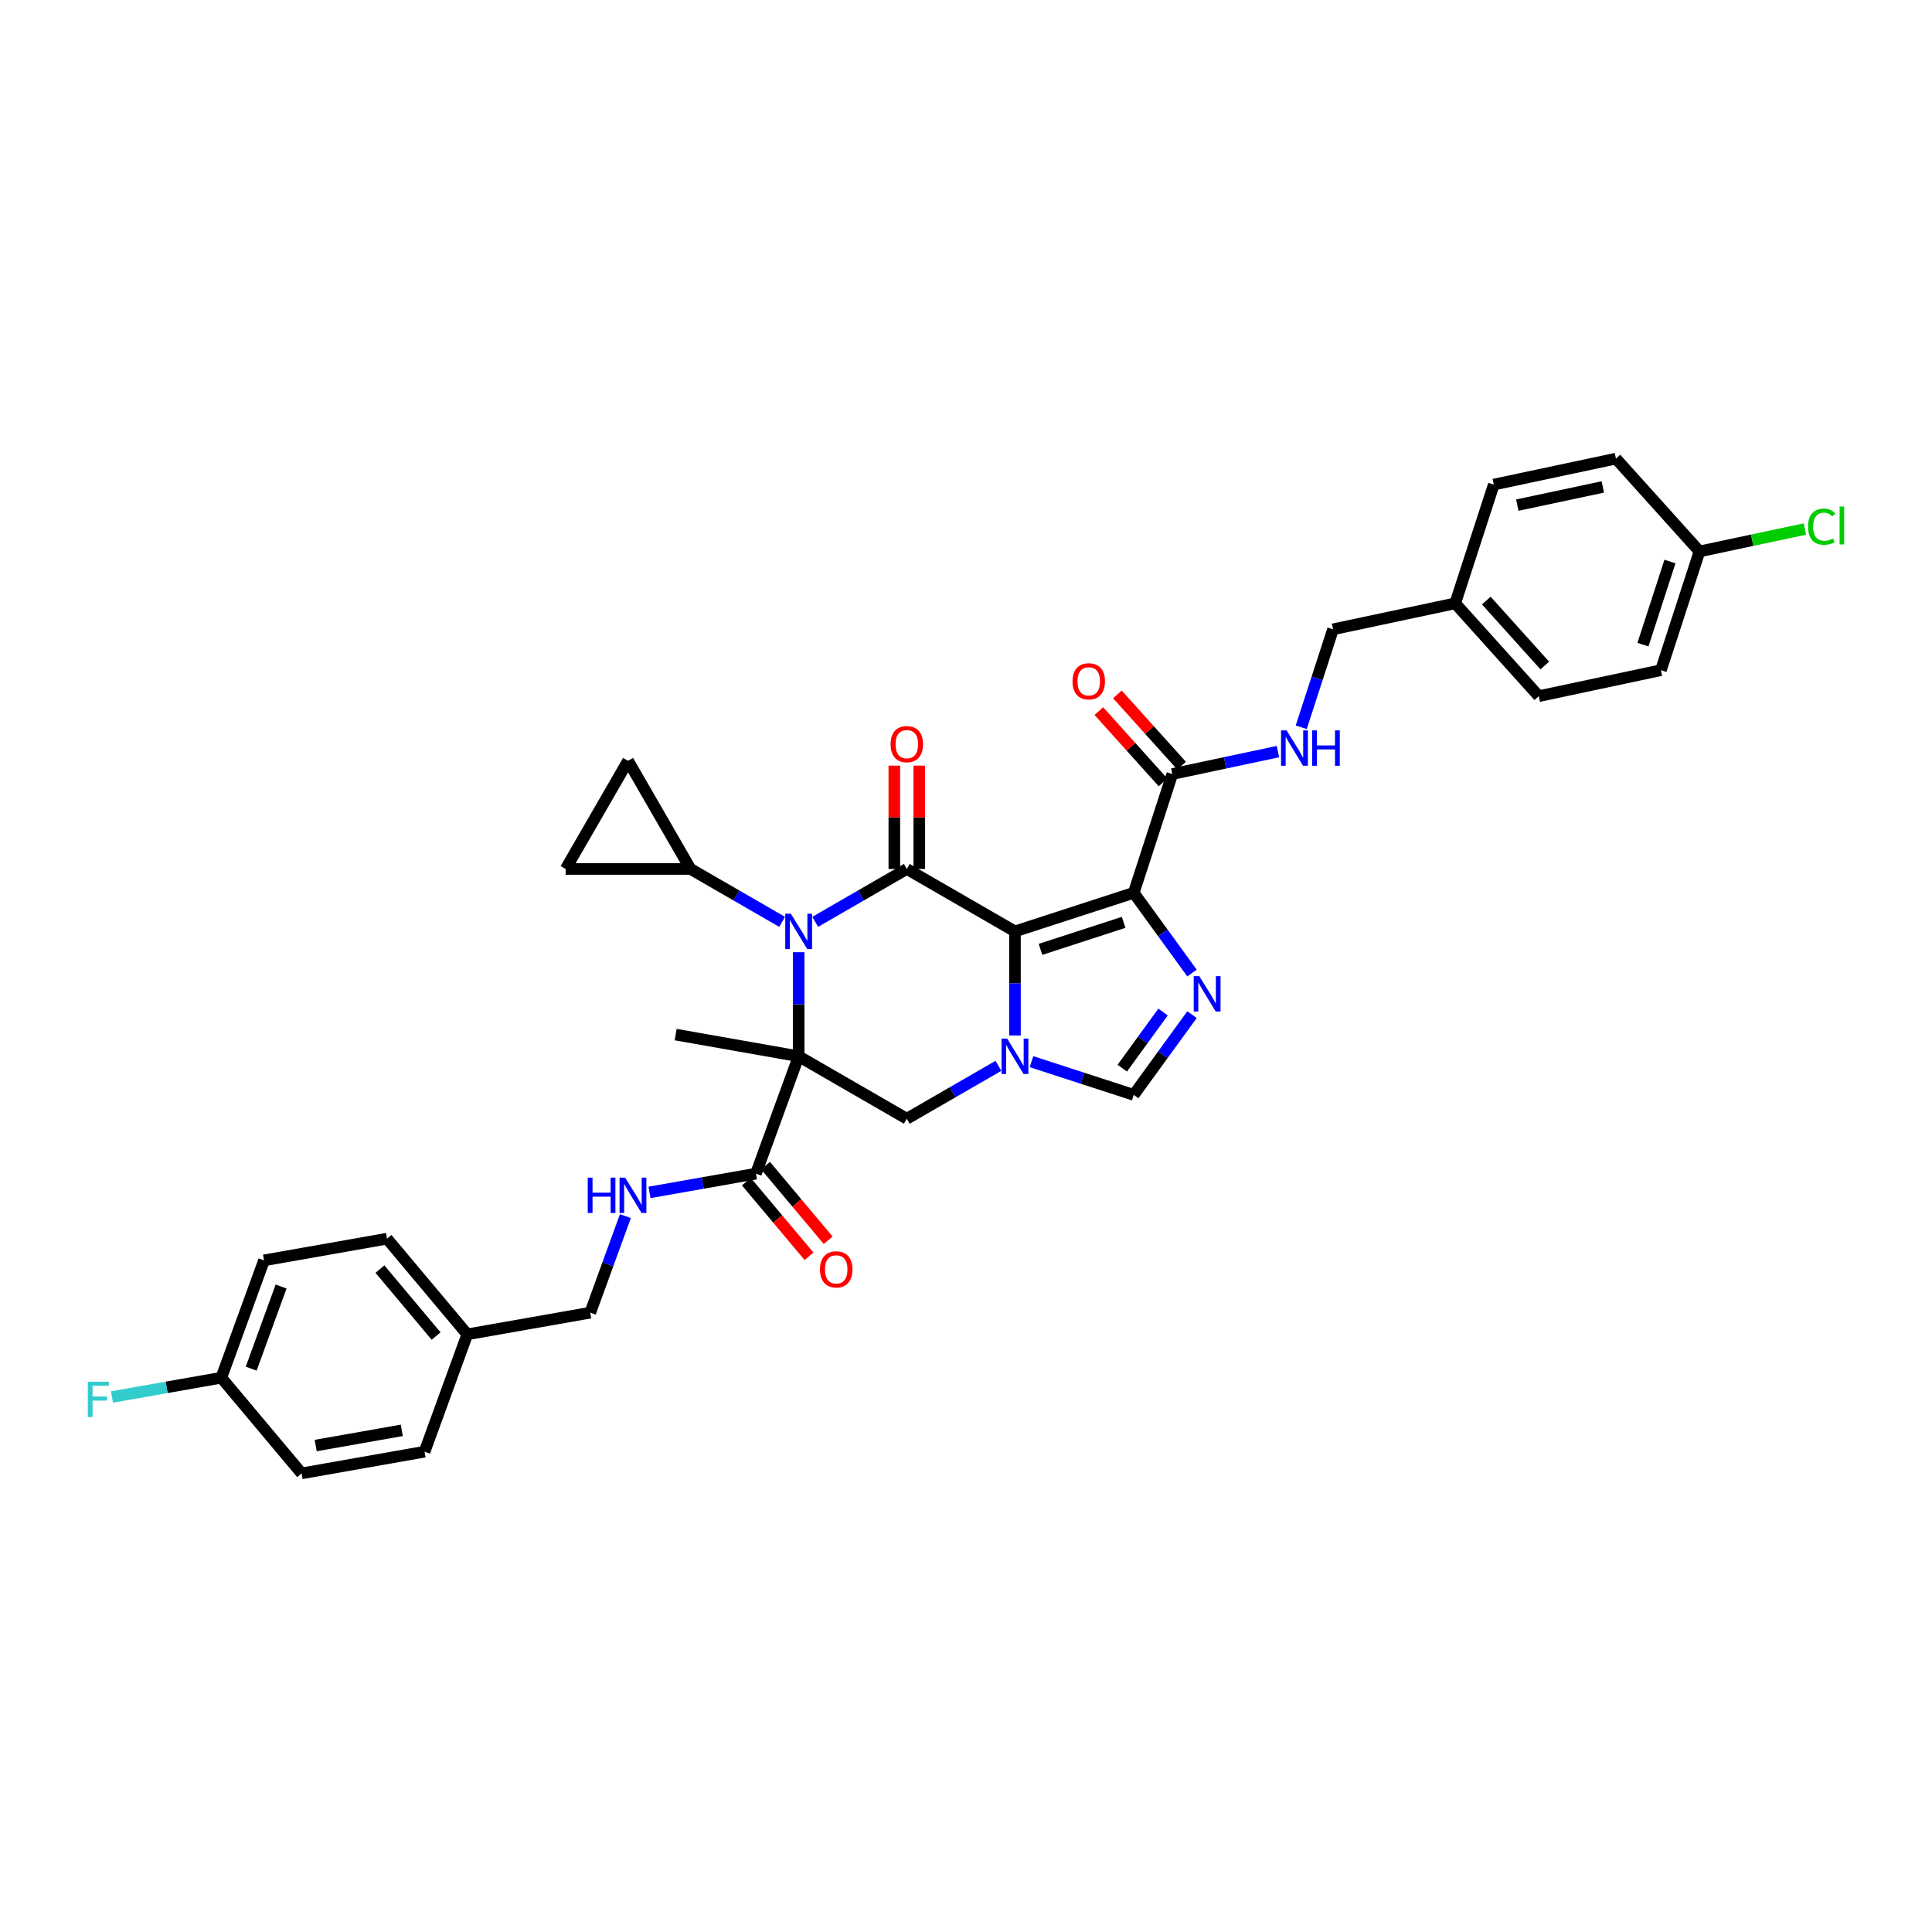 <?xml version='1.0' encoding='iso-8859-1'?>
<svg version='1.1' baseProfile='full'
              xmlns='http://www.w3.org/2000/svg'
                      xmlns:rdkit='http://www.rdkit.org/xml'
                      xmlns:xlink='http://www.w3.org/1999/xlink'
                  xml:space='preserve'
width='1000px' height='1000px' viewBox='0 0 1000 1000'>
<!-- END OF HEADER -->
<rect style='opacity:1.0;fill:#FFFFFF;stroke:none' width='1000' height='1000' x='0' y='0'> </rect>
<path class='bond-2' d='M 525.341,482.092 L 469.364,449.774' style='fill:none;fill-rule:evenodd;stroke:#000000;stroke-width:6px;stroke-linecap:butt;stroke-linejoin:miter;stroke-opacity:1' />
<path class='bond-3' d='M 525.341,482.092 L 586.814,462.118' style='fill:none;fill-rule:evenodd;stroke:#000000;stroke-width:6px;stroke-linecap:butt;stroke-linejoin:miter;stroke-opacity:1' />
<path class='bond-3' d='M 538.557,491.391 L 581.588,477.409' style='fill:none;fill-rule:evenodd;stroke:#000000;stroke-width:6px;stroke-linecap:butt;stroke-linejoin:miter;stroke-opacity:1' />
<path class='bond-4' d='M 525.341,482.092 L 525.341,509.027' style='fill:none;fill-rule:evenodd;stroke:#000000;stroke-width:6px;stroke-linecap:butt;stroke-linejoin:miter;stroke-opacity:1' />
<path class='bond-4' d='M 525.341,509.027 L 525.341,535.961' style='fill:none;fill-rule:evenodd;stroke:#0000FF;stroke-width:6px;stroke-linecap:butt;stroke-linejoin:miter;stroke-opacity:1' />
<path class='bond-0' d='M 413.386,546.729 L 469.364,579.048' style='fill:none;fill-rule:evenodd;stroke:#000000;stroke-width:6px;stroke-linecap:butt;stroke-linejoin:miter;stroke-opacity:1' />
<path class='bond-8' d='M 413.386,546.729 L 391.279,607.468' style='fill:none;fill-rule:evenodd;stroke:#000000;stroke-width:6px;stroke-linecap:butt;stroke-linejoin:miter;stroke-opacity:1' />
<path class='bond-18' d='M 413.386,546.729 L 349.731,535.505' style='fill:none;fill-rule:evenodd;stroke:#000000;stroke-width:6px;stroke-linecap:butt;stroke-linejoin:miter;stroke-opacity:1' />
<path class='bond-36' d='M 413.386,546.729 L 413.386,519.795' style='fill:none;fill-rule:evenodd;stroke:#000000;stroke-width:6px;stroke-linecap:butt;stroke-linejoin:miter;stroke-opacity:1' />
<path class='bond-36' d='M 413.386,519.795 L 413.386,492.861' style='fill:none;fill-rule:evenodd;stroke:#0000FF;stroke-width:6px;stroke-linecap:butt;stroke-linejoin:miter;stroke-opacity:1' />
<path class='bond-1' d='M 421.944,477.151 L 445.654,463.463' style='fill:none;fill-rule:evenodd;stroke:#0000FF;stroke-width:6px;stroke-linecap:butt;stroke-linejoin:miter;stroke-opacity:1' />
<path class='bond-1' d='M 445.654,463.463 L 469.364,449.774' style='fill:none;fill-rule:evenodd;stroke:#000000;stroke-width:6px;stroke-linecap:butt;stroke-linejoin:miter;stroke-opacity:1' />
<path class='bond-10' d='M 404.828,477.151 L 381.119,463.463' style='fill:none;fill-rule:evenodd;stroke:#0000FF;stroke-width:6px;stroke-linecap:butt;stroke-linejoin:miter;stroke-opacity:1' />
<path class='bond-10' d='M 381.119,463.463 L 357.409,449.774' style='fill:none;fill-rule:evenodd;stroke:#000000;stroke-width:6px;stroke-linecap:butt;stroke-linejoin:miter;stroke-opacity:1' />
<path class='bond-15' d='M 475.827,449.774 L 475.827,423.033' style='fill:none;fill-rule:evenodd;stroke:#000000;stroke-width:6px;stroke-linecap:butt;stroke-linejoin:miter;stroke-opacity:1' />
<path class='bond-15' d='M 475.827,423.033 L 475.827,396.293' style='fill:none;fill-rule:evenodd;stroke:#FF0000;stroke-width:6px;stroke-linecap:butt;stroke-linejoin:miter;stroke-opacity:1' />
<path class='bond-15' d='M 462.9,449.774 L 462.9,423.033' style='fill:none;fill-rule:evenodd;stroke:#000000;stroke-width:6px;stroke-linecap:butt;stroke-linejoin:miter;stroke-opacity:1' />
<path class='bond-15' d='M 462.9,423.033 L 462.9,396.293' style='fill:none;fill-rule:evenodd;stroke:#FF0000;stroke-width:6px;stroke-linecap:butt;stroke-linejoin:miter;stroke-opacity:1' />
<path class='bond-5' d='M 586.814,462.118 L 601.899,482.88' style='fill:none;fill-rule:evenodd;stroke:#000000;stroke-width:6px;stroke-linecap:butt;stroke-linejoin:miter;stroke-opacity:1' />
<path class='bond-5' d='M 601.899,482.88 L 616.983,503.642' style='fill:none;fill-rule:evenodd;stroke:#0000FF;stroke-width:6px;stroke-linecap:butt;stroke-linejoin:miter;stroke-opacity:1' />
<path class='bond-9' d='M 586.814,462.118 L 606.788,400.645' style='fill:none;fill-rule:evenodd;stroke:#000000;stroke-width:6px;stroke-linecap:butt;stroke-linejoin:miter;stroke-opacity:1' />
<path class='bond-6' d='M 516.783,551.67 L 493.073,565.359' style='fill:none;fill-rule:evenodd;stroke:#0000FF;stroke-width:6px;stroke-linecap:butt;stroke-linejoin:miter;stroke-opacity:1' />
<path class='bond-6' d='M 493.073,565.359 L 469.364,579.048' style='fill:none;fill-rule:evenodd;stroke:#000000;stroke-width:6px;stroke-linecap:butt;stroke-linejoin:miter;stroke-opacity:1' />
<path class='bond-7' d='M 533.899,549.51 L 560.357,558.107' style='fill:none;fill-rule:evenodd;stroke:#0000FF;stroke-width:6px;stroke-linecap:butt;stroke-linejoin:miter;stroke-opacity:1' />
<path class='bond-7' d='M 560.357,558.107 L 586.814,566.703' style='fill:none;fill-rule:evenodd;stroke:#000000;stroke-width:6px;stroke-linecap:butt;stroke-linejoin:miter;stroke-opacity:1' />
<path class='bond-35' d='M 616.983,525.179 L 601.899,545.941' style='fill:none;fill-rule:evenodd;stroke:#0000FF;stroke-width:6px;stroke-linecap:butt;stroke-linejoin:miter;stroke-opacity:1' />
<path class='bond-35' d='M 601.899,545.941 L 586.814,566.703' style='fill:none;fill-rule:evenodd;stroke:#000000;stroke-width:6px;stroke-linecap:butt;stroke-linejoin:miter;stroke-opacity:1' />
<path class='bond-35' d='M 601.999,523.809 L 591.44,538.343' style='fill:none;fill-rule:evenodd;stroke:#0000FF;stroke-width:6px;stroke-linecap:butt;stroke-linejoin:miter;stroke-opacity:1' />
<path class='bond-35' d='M 591.44,538.343 L 580.881,552.876' style='fill:none;fill-rule:evenodd;stroke:#000000;stroke-width:6px;stroke-linecap:butt;stroke-linejoin:miter;stroke-opacity:1' />
<path class='bond-13' d='M 391.279,607.468 L 363.731,612.326' style='fill:none;fill-rule:evenodd;stroke:#000000;stroke-width:6px;stroke-linecap:butt;stroke-linejoin:miter;stroke-opacity:1' />
<path class='bond-13' d='M 363.731,612.326 L 336.182,617.183' style='fill:none;fill-rule:evenodd;stroke:#0000FF;stroke-width:6px;stroke-linecap:butt;stroke-linejoin:miter;stroke-opacity:1' />
<path class='bond-16' d='M 386.328,611.623 L 402.54,630.944' style='fill:none;fill-rule:evenodd;stroke:#000000;stroke-width:6px;stroke-linecap:butt;stroke-linejoin:miter;stroke-opacity:1' />
<path class='bond-16' d='M 402.54,630.944 L 418.753,650.266' style='fill:none;fill-rule:evenodd;stroke:#FF0000;stroke-width:6px;stroke-linecap:butt;stroke-linejoin:miter;stroke-opacity:1' />
<path class='bond-16' d='M 396.231,603.313 L 412.443,622.635' style='fill:none;fill-rule:evenodd;stroke:#000000;stroke-width:6px;stroke-linecap:butt;stroke-linejoin:miter;stroke-opacity:1' />
<path class='bond-16' d='M 412.443,622.635 L 428.656,641.956' style='fill:none;fill-rule:evenodd;stroke:#FF0000;stroke-width:6px;stroke-linecap:butt;stroke-linejoin:miter;stroke-opacity:1' />
<path class='bond-14' d='M 606.788,400.645 L 634.122,394.835' style='fill:none;fill-rule:evenodd;stroke:#000000;stroke-width:6px;stroke-linecap:butt;stroke-linejoin:miter;stroke-opacity:1' />
<path class='bond-14' d='M 634.122,394.835 L 661.455,389.025' style='fill:none;fill-rule:evenodd;stroke:#0000FF;stroke-width:6px;stroke-linecap:butt;stroke-linejoin:miter;stroke-opacity:1' />
<path class='bond-17' d='M 611.592,396.32 L 594.976,377.866' style='fill:none;fill-rule:evenodd;stroke:#000000;stroke-width:6px;stroke-linecap:butt;stroke-linejoin:miter;stroke-opacity:1' />
<path class='bond-17' d='M 594.976,377.866 L 578.36,359.412' style='fill:none;fill-rule:evenodd;stroke:#FF0000;stroke-width:6px;stroke-linecap:butt;stroke-linejoin:miter;stroke-opacity:1' />
<path class='bond-17' d='M 601.985,404.97 L 585.369,386.516' style='fill:none;fill-rule:evenodd;stroke:#000000;stroke-width:6px;stroke-linecap:butt;stroke-linejoin:miter;stroke-opacity:1' />
<path class='bond-17' d='M 585.369,386.516 L 568.753,368.062' style='fill:none;fill-rule:evenodd;stroke:#FF0000;stroke-width:6px;stroke-linecap:butt;stroke-linejoin:miter;stroke-opacity:1' />
<path class='bond-11' d='M 357.409,449.774 L 292.772,449.774' style='fill:none;fill-rule:evenodd;stroke:#000000;stroke-width:6px;stroke-linecap:butt;stroke-linejoin:miter;stroke-opacity:1' />
<path class='bond-12' d='M 357.409,449.774 L 325.091,393.797' style='fill:none;fill-rule:evenodd;stroke:#000000;stroke-width:6px;stroke-linecap:butt;stroke-linejoin:miter;stroke-opacity:1' />
<path class='bond-37' d='M 292.772,449.774 L 325.091,393.797' style='fill:none;fill-rule:evenodd;stroke:#000000;stroke-width:6px;stroke-linecap:butt;stroke-linejoin:miter;stroke-opacity:1' />
<path class='bond-19' d='M 323.705,629.461 L 314.611,654.446' style='fill:none;fill-rule:evenodd;stroke:#0000FF;stroke-width:6px;stroke-linecap:butt;stroke-linejoin:miter;stroke-opacity:1' />
<path class='bond-19' d='M 314.611,654.446 L 305.517,679.431' style='fill:none;fill-rule:evenodd;stroke:#000000;stroke-width:6px;stroke-linecap:butt;stroke-linejoin:miter;stroke-opacity:1' />
<path class='bond-20' d='M 673.512,376.438 L 681.749,351.085' style='fill:none;fill-rule:evenodd;stroke:#0000FF;stroke-width:6px;stroke-linecap:butt;stroke-linejoin:miter;stroke-opacity:1' />
<path class='bond-20' d='M 681.749,351.085 L 689.987,325.733' style='fill:none;fill-rule:evenodd;stroke:#000000;stroke-width:6px;stroke-linecap:butt;stroke-linejoin:miter;stroke-opacity:1' />
<path class='bond-23' d='M 305.517,679.431 L 241.862,690.655' style='fill:none;fill-rule:evenodd;stroke:#000000;stroke-width:6px;stroke-linecap:butt;stroke-linejoin:miter;stroke-opacity:1' />
<path class='bond-24' d='M 689.987,325.733 L 753.211,312.294' style='fill:none;fill-rule:evenodd;stroke:#000000;stroke-width:6px;stroke-linecap:butt;stroke-linejoin:miter;stroke-opacity:1' />
<path class='bond-21' d='M 879.66,285.416 L 859.686,346.89' style='fill:none;fill-rule:evenodd;stroke:#000000;stroke-width:6px;stroke-linecap:butt;stroke-linejoin:miter;stroke-opacity:1' />
<path class='bond-21' d='M 864.37,290.643 L 850.388,333.674' style='fill:none;fill-rule:evenodd;stroke:#000000;stroke-width:6px;stroke-linecap:butt;stroke-linejoin:miter;stroke-opacity:1' />
<path class='bond-26' d='M 879.66,285.416 L 906.936,279.619' style='fill:none;fill-rule:evenodd;stroke:#000000;stroke-width:6px;stroke-linecap:butt;stroke-linejoin:miter;stroke-opacity:1' />
<path class='bond-26' d='M 906.936,279.619 L 934.211,273.821' style='fill:none;fill-rule:evenodd;stroke:#00CC00;stroke-width:6px;stroke-linecap:butt;stroke-linejoin:miter;stroke-opacity:1' />
<path class='bond-38' d='M 879.66,285.416 L 836.41,237.382' style='fill:none;fill-rule:evenodd;stroke:#000000;stroke-width:6px;stroke-linecap:butt;stroke-linejoin:miter;stroke-opacity:1' />
<path class='bond-22' d='M 114.552,713.104 L 136.659,652.365' style='fill:none;fill-rule:evenodd;stroke:#000000;stroke-width:6px;stroke-linecap:butt;stroke-linejoin:miter;stroke-opacity:1' />
<path class='bond-22' d='M 130.016,708.414 L 145.491,665.897' style='fill:none;fill-rule:evenodd;stroke:#000000;stroke-width:6px;stroke-linecap:butt;stroke-linejoin:miter;stroke-opacity:1' />
<path class='bond-25' d='M 114.552,713.104 L 86.254,718.093' style='fill:none;fill-rule:evenodd;stroke:#000000;stroke-width:6px;stroke-linecap:butt;stroke-linejoin:miter;stroke-opacity:1' />
<path class='bond-25' d='M 86.254,718.093 L 57.955,723.083' style='fill:none;fill-rule:evenodd;stroke:#33CCCC;stroke-width:6px;stroke-linecap:butt;stroke-linejoin:miter;stroke-opacity:1' />
<path class='bond-39' d='M 114.552,713.104 L 156.1,762.618' style='fill:none;fill-rule:evenodd;stroke:#000000;stroke-width:6px;stroke-linecap:butt;stroke-linejoin:miter;stroke-opacity:1' />
<path class='bond-31' d='M 241.862,690.655 L 219.755,751.394' style='fill:none;fill-rule:evenodd;stroke:#000000;stroke-width:6px;stroke-linecap:butt;stroke-linejoin:miter;stroke-opacity:1' />
<path class='bond-34' d='M 241.862,690.655 L 200.314,641.141' style='fill:none;fill-rule:evenodd;stroke:#000000;stroke-width:6px;stroke-linecap:butt;stroke-linejoin:miter;stroke-opacity:1' />
<path class='bond-34' d='M 225.727,691.538 L 196.643,656.877' style='fill:none;fill-rule:evenodd;stroke:#000000;stroke-width:6px;stroke-linecap:butt;stroke-linejoin:miter;stroke-opacity:1' />
<path class='bond-32' d='M 753.211,312.294 L 773.185,250.82' style='fill:none;fill-rule:evenodd;stroke:#000000;stroke-width:6px;stroke-linecap:butt;stroke-linejoin:miter;stroke-opacity:1' />
<path class='bond-33' d='M 753.211,312.294 L 796.462,360.329' style='fill:none;fill-rule:evenodd;stroke:#000000;stroke-width:6px;stroke-linecap:butt;stroke-linejoin:miter;stroke-opacity:1' />
<path class='bond-33' d='M 769.306,310.849 L 799.581,344.473' style='fill:none;fill-rule:evenodd;stroke:#000000;stroke-width:6px;stroke-linecap:butt;stroke-linejoin:miter;stroke-opacity:1' />
<path class='bond-27' d='M 156.1,762.618 L 219.755,751.394' style='fill:none;fill-rule:evenodd;stroke:#000000;stroke-width:6px;stroke-linecap:butt;stroke-linejoin:miter;stroke-opacity:1' />
<path class='bond-27' d='M 163.403,748.204 L 207.962,740.347' style='fill:none;fill-rule:evenodd;stroke:#000000;stroke-width:6px;stroke-linecap:butt;stroke-linejoin:miter;stroke-opacity:1' />
<path class='bond-28' d='M 836.41,237.382 L 773.185,250.82' style='fill:none;fill-rule:evenodd;stroke:#000000;stroke-width:6px;stroke-linecap:butt;stroke-linejoin:miter;stroke-opacity:1' />
<path class='bond-28' d='M 829.614,252.042 L 785.357,261.45' style='fill:none;fill-rule:evenodd;stroke:#000000;stroke-width:6px;stroke-linecap:butt;stroke-linejoin:miter;stroke-opacity:1' />
<path class='bond-29' d='M 859.686,346.89 L 796.462,360.329' style='fill:none;fill-rule:evenodd;stroke:#000000;stroke-width:6px;stroke-linecap:butt;stroke-linejoin:miter;stroke-opacity:1' />
<path class='bond-30' d='M 136.659,652.365 L 200.314,641.141' style='fill:none;fill-rule:evenodd;stroke:#000000;stroke-width:6px;stroke-linecap:butt;stroke-linejoin:miter;stroke-opacity:1' />
<path  class='atom-2' d='M 409.34 472.94
L 415.338 482.635
Q 415.933 483.592, 416.89 485.324
Q 417.846 487.056, 417.898 487.16
L 417.898 472.94
L 420.328 472.94
L 420.328 491.245
L 417.821 491.245
L 411.383 480.644
Q 410.633 479.403, 409.831 477.981
Q 409.056 476.559, 408.823 476.12
L 408.823 491.245
L 406.444 491.245
L 406.444 472.94
L 409.34 472.94
' fill='#0000FF'/>
<path  class='atom-5' d='M 521.295 537.577
L 527.293 547.272
Q 527.888 548.229, 528.844 549.961
Q 529.801 551.693, 529.853 551.797
L 529.853 537.577
L 532.283 537.577
L 532.283 555.882
L 529.775 555.882
L 523.337 545.281
Q 522.587 544.04, 521.786 542.618
Q 521.01 541.196, 520.778 540.757
L 520.778 555.882
L 518.399 555.882
L 518.399 537.577
L 521.295 537.577
' fill='#0000FF'/>
<path  class='atom-6' d='M 620.761 505.258
L 626.759 514.954
Q 627.354 515.91, 628.31 517.643
Q 629.267 519.375, 629.319 519.478
L 629.319 505.258
L 631.749 505.258
L 631.749 523.563
L 629.241 523.563
L 622.803 512.963
Q 622.054 511.722, 621.252 510.3
Q 620.476 508.878, 620.244 508.438
L 620.244 523.563
L 617.865 523.563
L 617.865 505.258
L 620.761 505.258
' fill='#0000FF'/>
<path  class='atom-14' d='M 304.213 609.54
L 306.695 609.54
L 306.695 617.322
L 316.054 617.322
L 316.054 609.54
L 318.536 609.54
L 318.536 627.845
L 316.054 627.845
L 316.054 619.39
L 306.695 619.39
L 306.695 627.845
L 304.213 627.845
L 304.213 609.54
' fill='#0000FF'/>
<path  class='atom-14' d='M 323.578 609.54
L 329.576 619.235
Q 330.171 620.192, 331.128 621.924
Q 332.084 623.656, 332.136 623.76
L 332.136 609.54
L 334.566 609.54
L 334.566 627.845
L 332.058 627.845
L 325.62 617.244
Q 324.871 616.003, 324.069 614.581
Q 323.294 613.159, 323.061 612.72
L 323.061 627.845
L 320.682 627.845
L 320.682 609.54
L 323.578 609.54
' fill='#0000FF'/>
<path  class='atom-15' d='M 665.967 378.054
L 671.965 387.749
Q 672.56 388.706, 673.516 390.438
Q 674.473 392.17, 674.525 392.274
L 674.525 378.054
L 676.955 378.054
L 676.955 396.359
L 674.447 396.359
L 668.009 385.758
Q 667.259 384.517, 666.458 383.095
Q 665.682 381.673, 665.45 381.234
L 665.45 396.359
L 663.071 396.359
L 663.071 378.054
L 665.967 378.054
' fill='#0000FF'/>
<path  class='atom-15' d='M 679.153 378.054
L 681.635 378.054
L 681.635 385.836
L 690.994 385.836
L 690.994 378.054
L 693.476 378.054
L 693.476 396.359
L 690.994 396.359
L 690.994 387.904
L 681.635 387.904
L 681.635 396.359
L 679.153 396.359
L 679.153 378.054
' fill='#0000FF'/>
<path  class='atom-16' d='M 460.961 385.188
Q 460.961 380.793, 463.133 378.337
Q 465.304 375.881, 469.364 375.881
Q 473.423 375.881, 475.595 378.337
Q 477.767 380.793, 477.767 385.188
Q 477.767 389.636, 475.569 392.169
Q 473.371 394.677, 469.364 394.677
Q 465.33 394.677, 463.133 392.169
Q 460.961 389.661, 460.961 385.188
M 469.364 392.609
Q 472.156 392.609, 473.656 390.747
Q 475.181 388.86, 475.181 385.188
Q 475.181 381.595, 473.656 379.785
Q 472.156 377.949, 469.364 377.949
Q 466.571 377.949, 465.046 379.759
Q 463.546 381.569, 463.546 385.188
Q 463.546 388.886, 465.046 390.747
Q 466.571 392.609, 469.364 392.609
' fill='#FF0000'/>
<path  class='atom-17' d='M 424.424 657.035
Q 424.424 652.639, 426.596 650.183
Q 428.768 647.727, 432.827 647.727
Q 436.886 647.727, 439.058 650.183
Q 441.23 652.639, 441.23 657.035
Q 441.23 661.482, 439.032 664.016
Q 436.835 666.523, 432.827 666.523
Q 428.794 666.523, 426.596 664.016
Q 424.424 661.508, 424.424 657.035
M 432.827 664.455
Q 435.619 664.455, 437.119 662.594
Q 438.644 660.706, 438.644 657.035
Q 438.644 653.441, 437.119 651.631
Q 435.619 649.795, 432.827 649.795
Q 430.035 649.795, 428.509 651.605
Q 427.01 653.415, 427.01 657.035
Q 427.01 660.732, 428.509 662.594
Q 430.035 664.455, 432.827 664.455
' fill='#FF0000'/>
<path  class='atom-18' d='M 555.135 352.662
Q 555.135 348.267, 557.307 345.81
Q 559.479 343.354, 563.538 343.354
Q 567.597 343.354, 569.769 345.81
Q 571.941 348.267, 571.941 352.662
Q 571.941 357.109, 569.743 359.643
Q 567.545 362.151, 563.538 362.151
Q 559.504 362.151, 557.307 359.643
Q 555.135 357.135, 555.135 352.662
M 563.538 360.082
Q 566.33 360.082, 567.83 358.221
Q 569.355 356.333, 569.355 352.662
Q 569.355 349.068, 567.83 347.258
Q 566.33 345.423, 563.538 345.423
Q 560.745 345.423, 559.22 347.232
Q 557.72 349.042, 557.72 352.662
Q 557.72 356.359, 559.22 358.221
Q 560.745 360.082, 563.538 360.082
' fill='#FF0000'/>
<path  class='atom-26' d='M 45.455 715.175
L 56.339 715.175
L 56.339 717.269
L 47.911 717.269
L 47.911 722.828
L 55.409 722.828
L 55.409 724.948
L 47.911 724.948
L 47.911 733.48
L 45.455 733.48
L 45.455 715.175
' fill='#33CCCC'/>
<path  class='atom-27' d='M 935.827 272.611
Q 935.827 268.061, 937.947 265.682
Q 940.093 263.277, 944.152 263.277
Q 947.927 263.277, 949.943 265.94
L 948.237 267.337
Q 946.763 265.397, 944.152 265.397
Q 941.385 265.397, 939.912 267.259
Q 938.464 269.095, 938.464 272.611
Q 938.464 276.231, 939.963 278.092
Q 941.489 279.954, 944.436 279.954
Q 946.453 279.954, 948.806 278.739
L 949.53 280.678
Q 948.573 281.298, 947.125 281.66
Q 945.677 282.022, 944.074 282.022
Q 940.093 282.022, 937.947 279.592
Q 935.827 277.161, 935.827 272.611
' fill='#00CC00'/>
<path  class='atom-27' d='M 952.167 262.166
L 954.545 262.166
L 954.545 281.789
L 952.167 281.789
L 952.167 262.166
' fill='#00CC00'/>
</svg>
